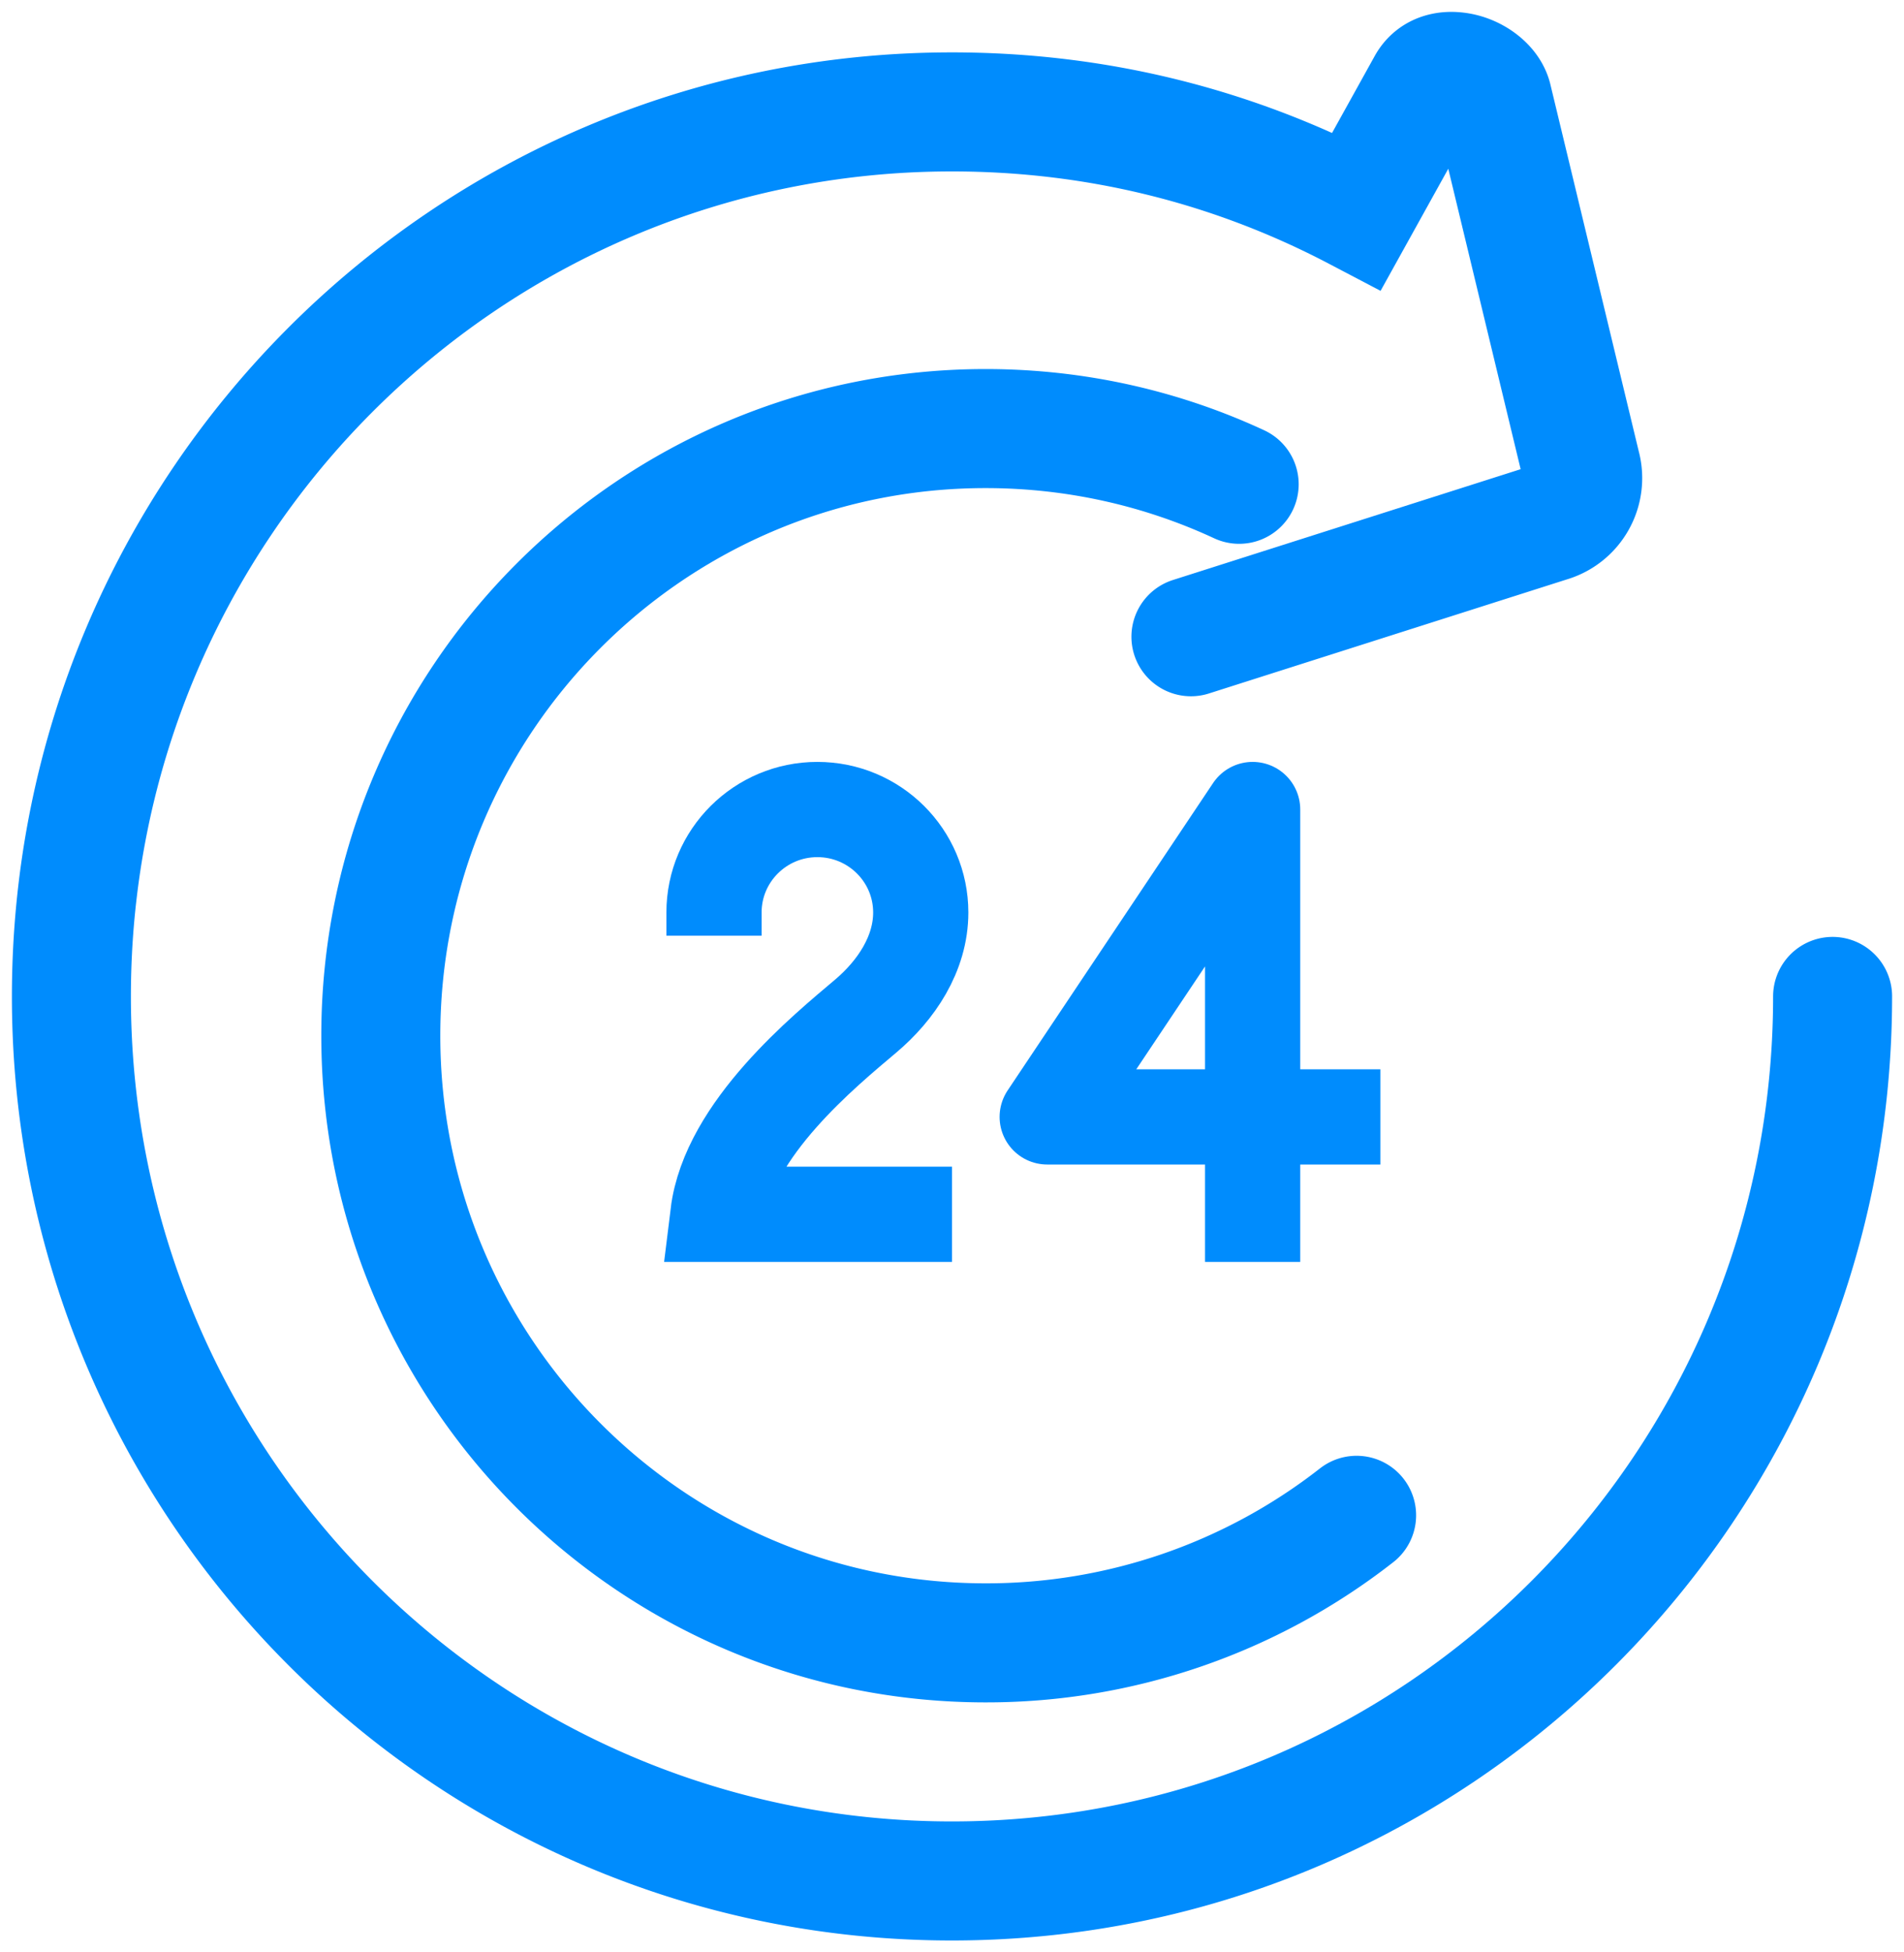 <svg xmlns="http://www.w3.org/2000/svg" width="80" height="82" viewBox="0 0 80 82">
    <g fill="none" fill-rule="evenodd" stroke="#008CFD">
        <path stroke-linecap="round" stroke-linejoin="round" stroke-width="5" d="M57 63.643A25.245 25.245 0 0 1 41.411 69C27.378 69 16 57.58 16 43.5 16 29.415 27.378 18 41.411 18c3.805 0 7.415.836 10.655 2.34"/>
        <path stroke-linecap="round" stroke-width="5" d="M77 41.85C77 62.37 60.442 79 39.993 79 19.563 79 3 62.369 3 41.85 3 21.33 19.562 4.7 39.993 4.7c6.18 0 11.893 1.481 17.013 4.167L59.95 3.56c.321-.573.922-.588 1.25-.547.692.079 1.361.56 1.506 1.096l3.723 15.451a1.943 1.943 0 0 1-1.337 2.388l-15.053 4.795"/>
        <path stroke-linejoin="round" stroke-width="4" d="M52.632 53V34L44 46.91h14"/>
        <path stroke-width="4" d="M30 39.3v-.975C30 35.937 31.945 34 34.343 34c2.4 0 4.344 1.937 4.344 4.325 0 1.74-1.038 3.273-2.309 4.347-1.708 1.445-5.775 4.747-6.214 8.328H40"/>
    </g>
</svg>
